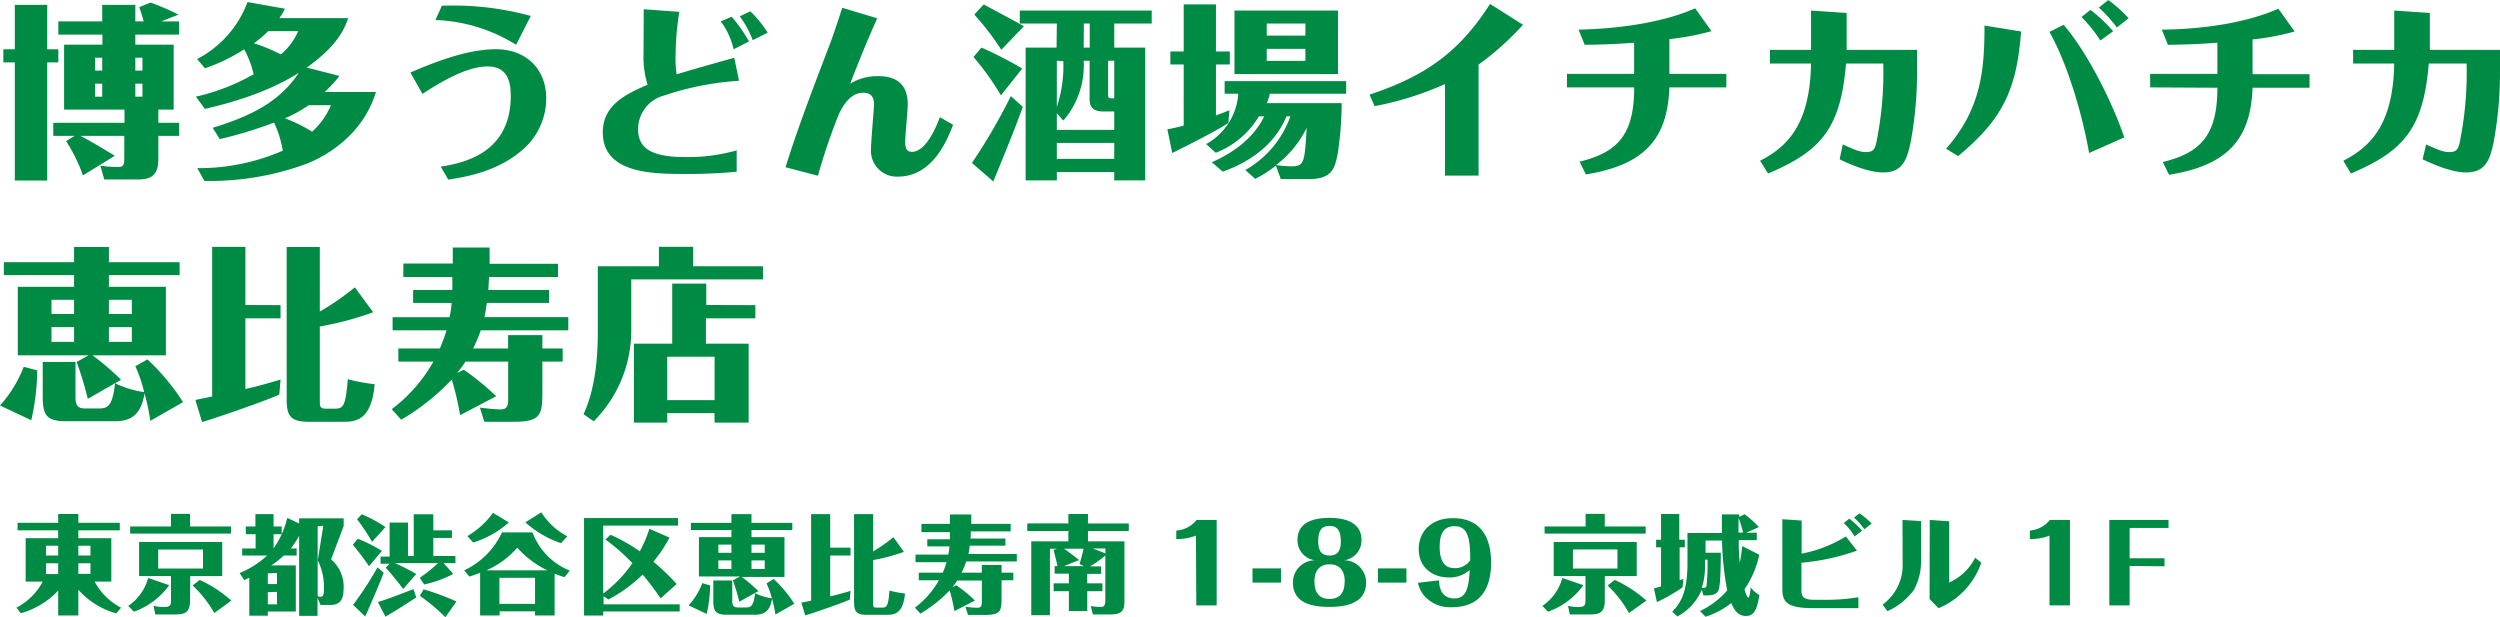 <svg xmlns="http://www.w3.org/2000/svg" viewBox="0 0 351 86.66"><g id="レイヤー_2" data-name="レイヤー 2"><path d="M16.32 86.12A11.09 11.09 0 0111 82.8v3.61H8.17v-3.49a11.42 11.42 0 01-5.25 3.18l-.61-.79A8.73 8.73 0 006 81.66H3.6v-6.1h4.57v-1.1h-5.7V73.4h5.7v-1.23H11v1.23h5.82v1.06H11v1.1h4.63v6.1h-2.34A8.77 8.77 0 0017 85.32zm-8.15-9.5H6.46V78h1.71zm0 2.46H6.46v1.52h1.71zM11 78h1.7v-1.38H11zm0 2.57h1.7v-1.49H11zm7 4.5a7 7 0 002.81-3.92l2.92 1s-.09.16-.12.21a10.34 10.34 0 01-4.81 3.52zm6-12.92h2.68v1.77h5.75v1H18.27v-1H24zm2.68 12.12c0 1.74-.69 2-2.19 2h-2.68l-.26-1.21a6.54 6.54 0 001.46.17c1 0 1-.38 1-1v-3.35h-4.48V76.1H31.2v4.78h-4.49zm-4.47-7.12v2.67h6.29v-2.67zm7.88 8.92a16.32 16.32 0 00-3.05-3.87l1-.78a18.08 18.08 0 014.44 2.9zM42 73.5v-.73h6.25v1.09l-1.77 4.68a5 5 0 011.76 4.17c0 1.75-.74 2.22-1.82 2.22H45l-.42-1v2.54H42V75.23A12.49 12.49 0 0140.83 77h.82v1h-1.8a13 13 0 01-1.77 1.38h3.45v6.48H37.6v.58H35v-5.32s-.48.23-.7.33l-.66-1A12.51 12.51 0 0037.5 78H34v-1h1.89v-2h-1.38v-1.08h1.35v-1.74h2.55v1.74h1.14V75h-1.14v2a12.24 12.24 0 001.92-4.29zm-4.4 7V82h1.29v-1.54zm0 2.64v1.71h1.29V83.1zm7-9.27v9.83a.75.75 0 00.35.09c.53 0 .53-.52.53-1.18a8.15 8.15 0 00-.87-3.93l.78-4.85zm7.21 5.63a33.38 33.38 0 00-2.27-3l.69-.86a21.76 21.76 0 013.39 1.7zm2.06.91c-1 2.6-2.53 6-2.59 6.14l-1.71-1.62A48.73 48.73 0 0053 79.66zm-1.63-4.34a30.08 30.08 0 00-2.11-3.17l.66-.7a19.3 19.3 0 013.33 1.8zm6.2 7.8c-1.74 1.18-4 2.54-4.32 2.71l-1.07-2.07c.72-.15 3.11-1.06 5-1.8zm5.5-5.81v1h-1.65l1.33 1.5a1.51 1.51 0 01-.37.22 16.64 16.64 0 01-3.69 1.28l-.63-.93a23.19 23.19 0 002.58-2.07h-6.07a32.29 32.29 0 013 1.53l-1.83 2.11c-.5-.7-1.85-2.37-2.46-3l.55-.55h-1.27v-1h1.27v-4.78h2.58v4.69h.81V72.2h2.75v2.26h2.61v1.07h-2.61v2.53zm-1.41 8.6a25.23 25.23 0 00-3.58-3l.52-.92a35.07 35.07 0 014.62 1.71zm7.62-.83v.58h-2.74v-6c-.78.3-1.11.42-1.5.54l-.74-.87a11 11 0 005.31-5.33h4.28A9.31 9.31 0 0080 80.12l-.75.92c-.69-.22-1.05-.37-1.38-.5v5.87h-2.75v-.58zm1.29-12.48a13.62 13.62 0 01-5 2.82l-.82-.91A11.42 11.42 0 0069.21 72zm5.4 6.72a13.46 13.46 0 01-4.22-3.18 12.05 12.05 0 01-4.33 3.18zm-1.72 4.71v-3.66h-5v3.66zm3.63-8.52a14.77 14.77 0 01-5-2.92L76 71.93a9.51 9.51 0 003.66 3.37zm6.97-1.18a25 25 0 014.11 2.32 17.42 17.42 0 001.34-3.16L94 75.48a19.52 19.52 0 01-2.26 3.39A29.22 29.22 0 0195 82l-2.25 2a40.74 40.74 0 00-2.52-3.33 20.57 20.57 0 01-4.81 3.5l-.68-.47v1.15h10.69v1H84.69v.57H82V72.74h13.19v1.05h-10.5v9.54a18.63 18.63 0 004.1-4.25A26.28 26.28 0 0085 75.75zM99.7 82.2a18.38 18.38 0 01-.48 4L96.69 85a10.18 10.18 0 001.92-3.13zm4.09 2.28a26.71 26.71 0 00-.89-3l1-.54h-5.77v-5.53h4.56v-1H97v-1h5.69v-1.23h2.82v1.23h5.73v1h-5.73v1h4.63V81h-6a21.12 21.12 0 012.34 2zm4.83-3.19a17.32 17.32 0 012.9 3.48l-2.65 1.51a20.06 20.06 0 00-.47-2.22c-.24 1.31-.7 2.25-2.4 2.25h-3.9c-1.65 0-1.95-.51-1.95-2V81.5h2.66v2.79c0 .78.19 1 .84 1h.91c.78 0 1.22 0 1.46-2a8.3 8.3 0 002.35.72 11.1 11.1 0 00-.75-2.1zm-5.93-3.68v-1.15h-1.83v1.15zm-1.83 1.07v1.21h1.83v-1.21zm6.51-1.07v-1.15h-1.86v1.15zm-1.86 1.07v1.21h1.86v-1.21zm13.9-1.79V78h-2.85v5.73c1.13-.26 2.1-.54 2.85-.77l-.1 1.22c-1.47.65-5.88 2.14-6.26 2.22l-.54-1.79c.89-.18 1-.19 1.37-.28V72.18h2.68v4.71zm7.5.59a25.81 25.81 0 01-4.32 1.15v6c0 .6 0 .68.59.68h.53c.74 0 1 0 1.17-2.39a13.41 13.41 0 002.18.4c-.26 3-1.65 3-2.62 3h-2.72c-1.57 0-1.81-.54-1.81-1.86V72.18h2.68v5.24a21.82 21.82 0 002.84-2zm10.94 1.84h2.77v1.08h1.65v1.07h-1.65v2.36c0 1.92-.09 2.51-2.34 2.51h-2.37l-.36-1.15a15 15 0 001.61.14c.49 0 .69-.12.69-.82v-3h-3.45a10 10 0 01-.68.91l.54-.25a20 20 0 012.62 2.14L134 85.8a23 23 0 00-.67-2.91 18.93 18.93 0 01-4.1 3.26l-.78-.83a12.63 12.63 0 003.38-3.85H129V80.4h3.36a10.46 10.46 0 00.54-1.47h-4.36v-1.06h4.6a8.84 8.84 0 00.17-1.16h-3.12v-1h3.18v-1h-4v-1.16h4v-1.32h3v1.32h5.53v1.06h-5.6c0 .57 0 .8-.06 1h4.92v1h-5c-.08.53-.1.72-.19 1.16h6.79v1.06h-7.1a11.19 11.19 0 01-.66 1.57h2.84zm14.8 2.58h2.13V83h-2.13v2.79h-2.58V83h-2.14v-1.1h2.14v-1.36h-2v-1.05h.4c-.15-.72-.19-.89-.55-2.28l.49-.17h-1v9.33h-2.62V76H150v-1.45h-5.77v-1.06H150v-1.32h2.75v1.32h5.73v1.06h-5.73V76h5.12v8.27c0 1.36-.2 2-2.06 2h-2.37l-.29-1.17a12.88 12.88 0 001.38.12c.47 0 .66-.21.66-.91V78a16.1 16.1 0 01-2.14 1.52h1.54v1.05h-1.95zm-.45-2.41l-.63-.3c.3-1 .51-1.88.57-2.15h-2.76c.66.44 1.29.93 2.12 1.59l-2.12.86zm3-1.79V77h-1.78zm12.71-2.5a7.24 7.24 0 01-2.76.48v-1.19A3.94 3.94 0 00168 73h2.82v12h-2.86zm11.94 4.6v2h-4v-2zm11.95 1.99c0 2.83-2.67 3.42-5.13 3.42s-5.14-.52-5.14-3.42a3.11 3.11 0 013.09-3.13 2.8 2.8 0 01-2.45-2.86c0-2.57 2.43-3.09 4.5-3.09s4.48.57 4.48 3.09a2.8 2.8 0 01-2.44 2.86 3.11 3.11 0 013.09 3.13zm-3-.16c0-1.72-.91-2.4-2.12-2.4s-2.13.68-2.13 2.4c0 2 1.08 2.46 2.13 2.46s2.11-.48 2.11-2.46zm-.55-5.63c0-1.37-.41-2.16-1.56-2.16-1 0-1.61.46-1.61 2.16 0 1.27.42 2 1.59 2s1.58-.73 1.58-2zm9.21 3.8v2h-4v-2zm4.59 1.68c0 .8.2 2.54 2.16 2.54 1.64 0 2-1.44 2.14-4a4.25 4.25 0 01-2.89 1.06c-2.25 0-4.27-1.32-4.27-4 0-2.43 1.74-4.33 4.79-4.33 5.2 0 5.37 4.75 5.37 6.28 0 2.4-.68 6.22-5.49 6.22a4.83 4.83 0 01-4-1.72 4.77 4.77 0 01-.79-1.7zm2.16-7.6c-1.28 0-2.08.76-2.08 2.89 0 1.82.56 3 2.09 3a2.6 2.6 0 002.19-1.08c.07-3.78-.65-4.81-2.2-4.81zm12.34 11.19a6.94 6.94 0 002.8-3.92l2.93 1s-.09.16-.12.21a10.37 10.37 0 01-4.82 3.52zm6.07-12.92h2.69v1.77h5.74v1h-14.19v-1h5.76zm2.69 12.12c0 1.74-.69 2-2.19 2h-2.72l-.25-1.21a6.46 6.46 0 001.45.17c1 0 1-.38 1-1v-3.35h-4.46V76.1h11.66v4.78h-4.48zm-4.47-7.12v2.67h6.25v-2.67zm7.87 8.92a16.56 16.56 0 00-3-3.87l1-.78a17.71 17.71 0 014.44 2.9zm7.84-10.29v1.07h-.73v4.63l.53-.19-.12 1.18a24.82 24.82 0 01-3.6 2.06l-.42-1.91 1-.29v-5.48h-.69v-1.07h.69v-3.61h2.56v3.61zm10.1-1v1.06h-2.53c0 1.07 0 1.8.15 3.17a20.81 20.81 0 00.33-2.34l2.4 1.21a2.83 2.83 0 01-.07.33 13.6 13.6 0 01-2 4.53c.11.41.35 1.16.54 1.16s.3-1.13.32-1.43a3.9 3.9 0 001.23 1.07c-.32 1.93-.68 2.94-1.89 2.94s-1.71-1-2.06-1.81a11.31 11.31 0 01-3.61 1.92l-.78-.8a11.53 11.53 0 003.82-2.9 42.34 42.34 0 01-.73-7h-2.31v1.71h2.14c0 1 0 4.58-.34 5.31-.2.43-.62.68-1.52.68h-.58l-.23-.8a7.58 7.58 0 01-3.42 3.76l-.73-.66c1.18-1.24 2.14-2.69 2.14-6.86v-4.2h4.83v-2.61h2.43v.36l.76-.39a14.66 14.66 0 012 1.81l-1.79.81zm-7.27 4.51a9.76 9.76 0 01-.45 3.25 1.09 1.09 0 00.25 0 .37.37 0 00.42-.35 30.61 30.61 0 00.14-3.61h-.36zm5.35-4.51a14.07 14.07 0 00-.64-2.07v2.07zm15.99 2.53a31.68 31.68 0 01-7.8 1.7v3.91c0 .77.23 1.29 1.77 1.29h2a26.22 26.22 0 004.23-.36v1.53h-6.47c-3.71 0-4.21-1-4.21-2.72V72.9l2.71.18v4.65a18.41 18.41 0 006.21-2.41zm-.33-2a8.76 8.76 0 00-1.53-1.88l.78-.61a11.29 11.29 0 011.79 1.69zm1.37-1a10 10 0 00-1.46-1.64l.77-.6a11.52 11.52 0 011.71 1.43zm5.35-1.31l2.61.16v5.52a8.43 8.43 0 01-1 4.13 9.3 9.3 0 01-3.73 3l-.66-.93a6.87 6.87 0 002.8-5.85zm3.83 0l2.73.19v8.59a7.47 7.47 0 003.64-3.47l.86.69a10.63 10.63 0 01-6 6.39l-1.26-1.29zm16.81 2.2a7.2 7.2 0 01-2.76.48v-1.19A4 4 0 00287.8 73h2.82v12h-2.87zM299 79.46V85h-2.85V73h8.31v1.12H299v4.26h4.9v1.13zM2.08.68h4.55v6.24h1.56v1.84H6.63v16.59H2.08V8.76H.47V6.92h1.61zm20.15 16.56h2.91v1.84h-2.91v3.25c0 2.63-1.43 2.87-3 2.87h-4.59l-.55-1.95a16 16 0 002.42.2c.86 0 .94-.28.94-1.37v-3h-6.14c1.59.84 2.91 1.64 4.81 2.79l-4.47 2.75a23.38 23.38 0 00-2.37-4.81l1.2-.73h-3v-1.84h10v-1.85H9V6.27h5.38V4.86H8.19V3h6.16V.68H19V3h1.17c-.26-1-.44-1.46-.62-2l1.59-.64a34.72 34.72 0 013.92 1.69L22.65 3h2.49v1.86H19v1.41h5.38v9.12h-2.15zm-7.88-7.33v-1.8h-1v1.8zm-1 1.84v1.82h1v-1.82zM20 9.91v-1.8h-1v1.8zm-1 1.84v1.82h1v-1.82zm28.66-1.09a18.24 18.24 0 01-2.08 2.26h7.2c-2 6.61-7.9 9.34-9.7 10.06A39.27 39.27 0 0128.7 25.4l-1-1.79a29.61 29.61 0 0012-2.45 14.89 14.89 0 00-1.22-3.95 60.29 60.29 0 01-7.62 2.32l-1-1.59c5.59-1.69 9.52-3.8 12.09-7.72-4.91 3.14-11 4.55-13.18 5.07l-1.27-1.72a29.48 29.48 0 008.11-3.14 13.67 13.67 0 00-1.33-3.51 24.8 24.8 0 01-5.51 2.67l-1.09-1.3a14.86 14.86 0 007.07-8l5.25.93a7.28 7.28 0 01-.78 1.33h9.65c-.78 2.55-2.68 4.7-5.8 6.94zm-10-6.29a18.67 18.67 0 01-2 1.71 24.13 24.13 0 013.77 1.56 8.88 8.88 0 002.44-3.27zm5.67 10.4A17.42 17.42 0 0140 16.61a21.22 21.22 0 013.82 1.88 10.7 10.7 0 002.65-3.72zm18.55 8.63c2.78-.47 9.83-1.64 9.83-9.93 0-2.08-.5-4.14-3.25-4.14-3 0-6.66 2.24-9.15 3.85l-1.69-3c2.78-1.19 7.72-3.27 12-3.27 4.13 0 7.07 2.65 7.07 6.94a9.51 9.51 0 01-3.12 7c-3.61 3.28-8.29 4-10.63 4.37zM72.46 6.29a22.82 22.82 0 00-11.33-3.48l.91-2a41 41 0 0112.48 1.43zM90.38 1.3l5 .36a37.84 37.84 0 00-.52 5.91 14.55 14.55 0 00.14 2.86c3-.89 4.11-1.2 8.09-2.32l.67 3.23a40.92 40.92 0 00-10.55 2.08 4.88 4.88 0 00-3.62 4.75c0 2.92 2.32 3.88 6.66 3.88a24.69 24.69 0 007.18-.94v3a72.83 72.83 0 01-7.55.31c-4.36 0-11.25-.12-11.25-5.82 0-3.93 3.35-5.41 6.29-6.71a13.39 13.39 0 01-.57-4.42zM103 6.92A10.26 10.26 0 00101.19 3l1.54-.65a24.31 24.31 0 012.44 3.46zm2.68-1.28a13.6 13.6 0 00-1.82-3.35l1.48-.7a15.23 15.23 0 012.44 3zm4.61 17.84c1.38-4.45 3-8.87 6.22-17.27.23-.59 1.19-3.35 1.74-5.12l4.91 1.48c-1.79 4-3.22 7.67-3.79 9.18a7.33 7.33 0 013.92-1.06c3.3 0 4.16 1.87 4.16 4 0 .72-.36 4.34-.36 5.15 0 1.14.28 1.48 1 1.48s2.31-.65 3.87-4.87l1.85 1.07c-.76 2-2.81 7.28-7.75 7.28a3.64 3.64 0 01-3.77-3.93c0-1 .42-5.69.42-6.18 0-1-.34-1.67-1.54-1.67-1.66 0-2.7 1.59-3.33 2.86a83.08 83.08 0 00-3 8.79zM143.6 15c-.94 2.55-1.07 3-4.14 10.48l-3-2.6a80.85 80.85 0 005.46-9.39zm-3.07-1.61A37.53 37.53 0 00136.68 8l1.12-1.32a56.12 56.12 0 015.72 2.94zm.05-6.4a37 37 0 00-3.79-4.94l1.32-1.43c1 .55 4.84 2.58 5.64 3.07zm7.8-3.69h-5.2V1.48h18.52V3.3h-5.26v3.38h4.35v18.65h-4.35v-1.17h-8.06v1.17H144V6.68h4.34zm0 12.59v2.34h8.06v-2.58h-1.53c-1.93 0-1.93-1.14-1.93-2V8.53h-.83a11.84 11.84 0 01-2.86 8.4zm0-7.36V15a18.1 18.1 0 00.91-6.42zm8.06 13.78v-2.24h-8.06v2.24zm-4.29-15.63h.85V3.3h-.83zm3.43 6.55c0 .58.06.58.86.58V8.53h-.86zM166.19.62h4.53v6.61h1.95v1.82h-1.95v7.15c.8-.29 1.09-.39 1.89-.73l-.15 1.79c-1.41 1-6.84 3.72-7.88 4.22l-.68-3.33c.52-.08 1.54-.31 2.29-.52V9.05h-1.87V7.23h1.87zm3.95 22.16c4.92-2.16 6.69-5.07 7.36-6.45h-.75a12.16 12.16 0 01-6.06 5.12l-1.35-1.22a8.78 8.78 0 004.52-7.07h-1.92v-1.77H189v1.77h-10.72a7.56 7.56 0 01-.41 1.32h10.5a48.21 48.21 0 01-.55 7.07c-.39 2-.75 3.59-4 3.59h-4l-.68-1.89a18.17 18.17 0 01-2.91 1.87l-1.38-1.25a14 14 0 006.32-7.54h-.55c-.83 2-2.88 5.59-8.94 7.77zm17.71-21.3v8.92h-14.53V1.48zm-10 1.82V5h5.43V3.3zm0 3.56v1.69h5.43V6.86zm1.3 16.31a14.82 14.82 0 002.31.18c1.69 0 1.72-.76 2-5.41a14.58 14.58 0 01-4.29 5.23zm23.73 1.48V11.8a44 44 0 01-9.88 3.1l-.72-1.61c7.3-2.45 12.35-5.54 16.92-12.74l4.63 2.93a40.14 40.14 0 01-6.24 5.59v15.58zM220 12.27v-1.9h9.43V6c-2.28.16-4 .26-6.94.29l-.86-2.13C228.8 4 234.44 2.76 238 1.17l2.29 3.2a35.81 35.81 0 01-5.91 1.12v4.88h8v1.9h-8c-.26 7.46-3.74 10.92-11.72 12.22l-.89-1.79c5.28-1.3 7.67-3.69 7.67-10.43zm38.73 8.01c1.87.86 2.49 1.07 3.27 1.07s1.17-.21 1.41-1.2a49.12 49.12 0 001-11.23h-5.23c-.75 9.12-3.51 12.3-10.94 15.44l-1.12-1.79c3.9-2 7-5.18 7.15-13.65h-5.77V7h5.77V1.48l5 .34V7h9.88v3.17a53.52 53.52 0 01-.91 9.88c-.52 2.39-1.14 4.16-3.82 4.16-2.24 0-5.05-1.32-6.14-1.84zm14.5.6c4.79-5.44 5.41-10.74 5.39-17.29l5.14.83c-.62 8.32-2.67 12.38-8.84 17.5zm20.08.6c-.94-5.36-3-12.46-5.57-17l2-1c3.57 4.21 6.92 11.15 8.51 15.81zm1.58-15.79a19.47 19.47 0 00-2.65-3.3l1.25-1a20.17 20.17 0 013.2 3zm2.32-1.82a18.71 18.71 0 00-2.53-2.8L296 0a19.93 19.93 0 012.86 2.55zm4.67 8.4v-1.9h9.44V6c-2.28.16-4.05.26-6.94.29l-.86-2.13c7.18-.08 12.82-1.35 16.36-2.94l2.29 3.2a35.81 35.81 0 01-5.91 1.12v4.88h8v1.9h-8c-.26 7.46-3.74 10.92-11.72 12.22l-.89-1.79c5.28-1.3 7.67-3.69 7.67-10.43zm38.75 8.01c1.87.86 2.49 1.07 3.27 1.07s1.17-.21 1.41-1.2a49.12 49.12 0 001-11.23H341c-.75 9.12-3.51 12.3-10.94 15.44L329 22.57c3.9-2 7-5.18 7.15-13.65h-5.77V7h5.77V1.48l5 .34V7H351v3.17a53.52 53.52 0 01-.91 9.88c-.52 2.39-1.14 4.16-3.82 4.16-2.24 0-5-1.32-6.14-1.84zM5.23 52a32.8 32.8 0 01-.84 7L0 56.93a17.58 17.58 0 003.33-5.43zm7.09 4a45.42 45.42 0 00-1.56-5.18l1.67-.93H2.5v-9.62h7.9v-1.64H.54v-1.82h9.86v-2.13h4.89v2.13h9.93v1.82h-9.93v1.64h8v9.62H13a37.7 37.7 0 014 3.43zm8.38-5.54a30.91 30.91 0 015 6l-4.6 2.63a28.63 28.63 0 00-.8-3.85c-.42 2.26-1.23 3.9-4.16 3.9H9.39C6.53 59.17 6 58.29 6 55.68v-4.86h4.6v4.84c0 1.35.34 1.69 1.45 1.69h1.59c1.35 0 2.11 0 2.52-3.54a14.1 14.1 0 004.08 1.25A18.84 18.84 0 0019 51.42zm-10.3-6.37v-2H7.23v2zm-3.17 1.84V48h3.17v-2.07zm11.28-1.84v-2h-3.22v2zm-3.22 1.84V48h3.22v-2.07zm24.1-3.09v1.85h-4.94v9.93c1.95-.44 3.64-.94 4.94-1.33l-.18 2.11c-2.55 1.14-10.21 3.72-10.84 3.85l-.94-3.1c1.53-.31 1.69-.34 2.36-.49v-21h4.66v8.16zm13 1a44 44 0 01-7.49 2v10.37c0 1 .08 1.17 1 1.17h.93c1.28 0 1.69-.06 2-4.14a24.84 24.84 0 003.77.7c-.44 5.28-2.86 5.28-4.55 5.28h-4.66c-2.73 0-3.14-.93-3.14-3.22V34.68h4.65v9.07a37 37 0 004.92-3.41zm18.95 3.21h4.81v1.87H79v1.85h-2.85v4.11c0 3.33-.15 4.34-4.05 4.34H68l-.62-2a25.62 25.62 0 002.78.26c.86 0 1.19-.21 1.19-1.43v-5.28h-6a16.17 16.17 0 01-1.17 1.59l.94-.45a38 38 0 014.55 3.72l-5.07 2.66a39 39 0 00-1.17-5 32 32 0 01-7.1 5.64L55 57.45a21.68 21.68 0 005.85-6.68h-4.92v-1.85h5.82a20.57 20.57 0 00.94-2.54h-7.57v-1.85h8a15.57 15.57 0 00.29-2H58v-1.82h5.51v-1.82h-6.88V37h6.94v-2.25h5.17v2.29h9.6v1.85h-9.67c-.06 1-.08 1.38-.11 1.82h8.53v1.82h-8.74c-.13.91-.18 1.25-.33 2h11.77v1.85H67.5a21.38 21.38 0 01-1.07 2.54h4.91zm35.78-9.67v1.85H88.63v7a18.06 18.06 0 01-5.27 12.92l-1.43-1c1.61-3.48 2-7.75 2-11.49v-9.28h8.58v-2.73h4.81v2.73zm-1.07 5.46v1.85h-6.94v3.56h6v11.08h-4.79V58h-6.64v1.33H89V48.25h5.38v-8.43h4.78v3zM93.68 56.18h6.65v-6.09h-6.65z" fill="#008b44" id="清水製作物"/></g></svg>